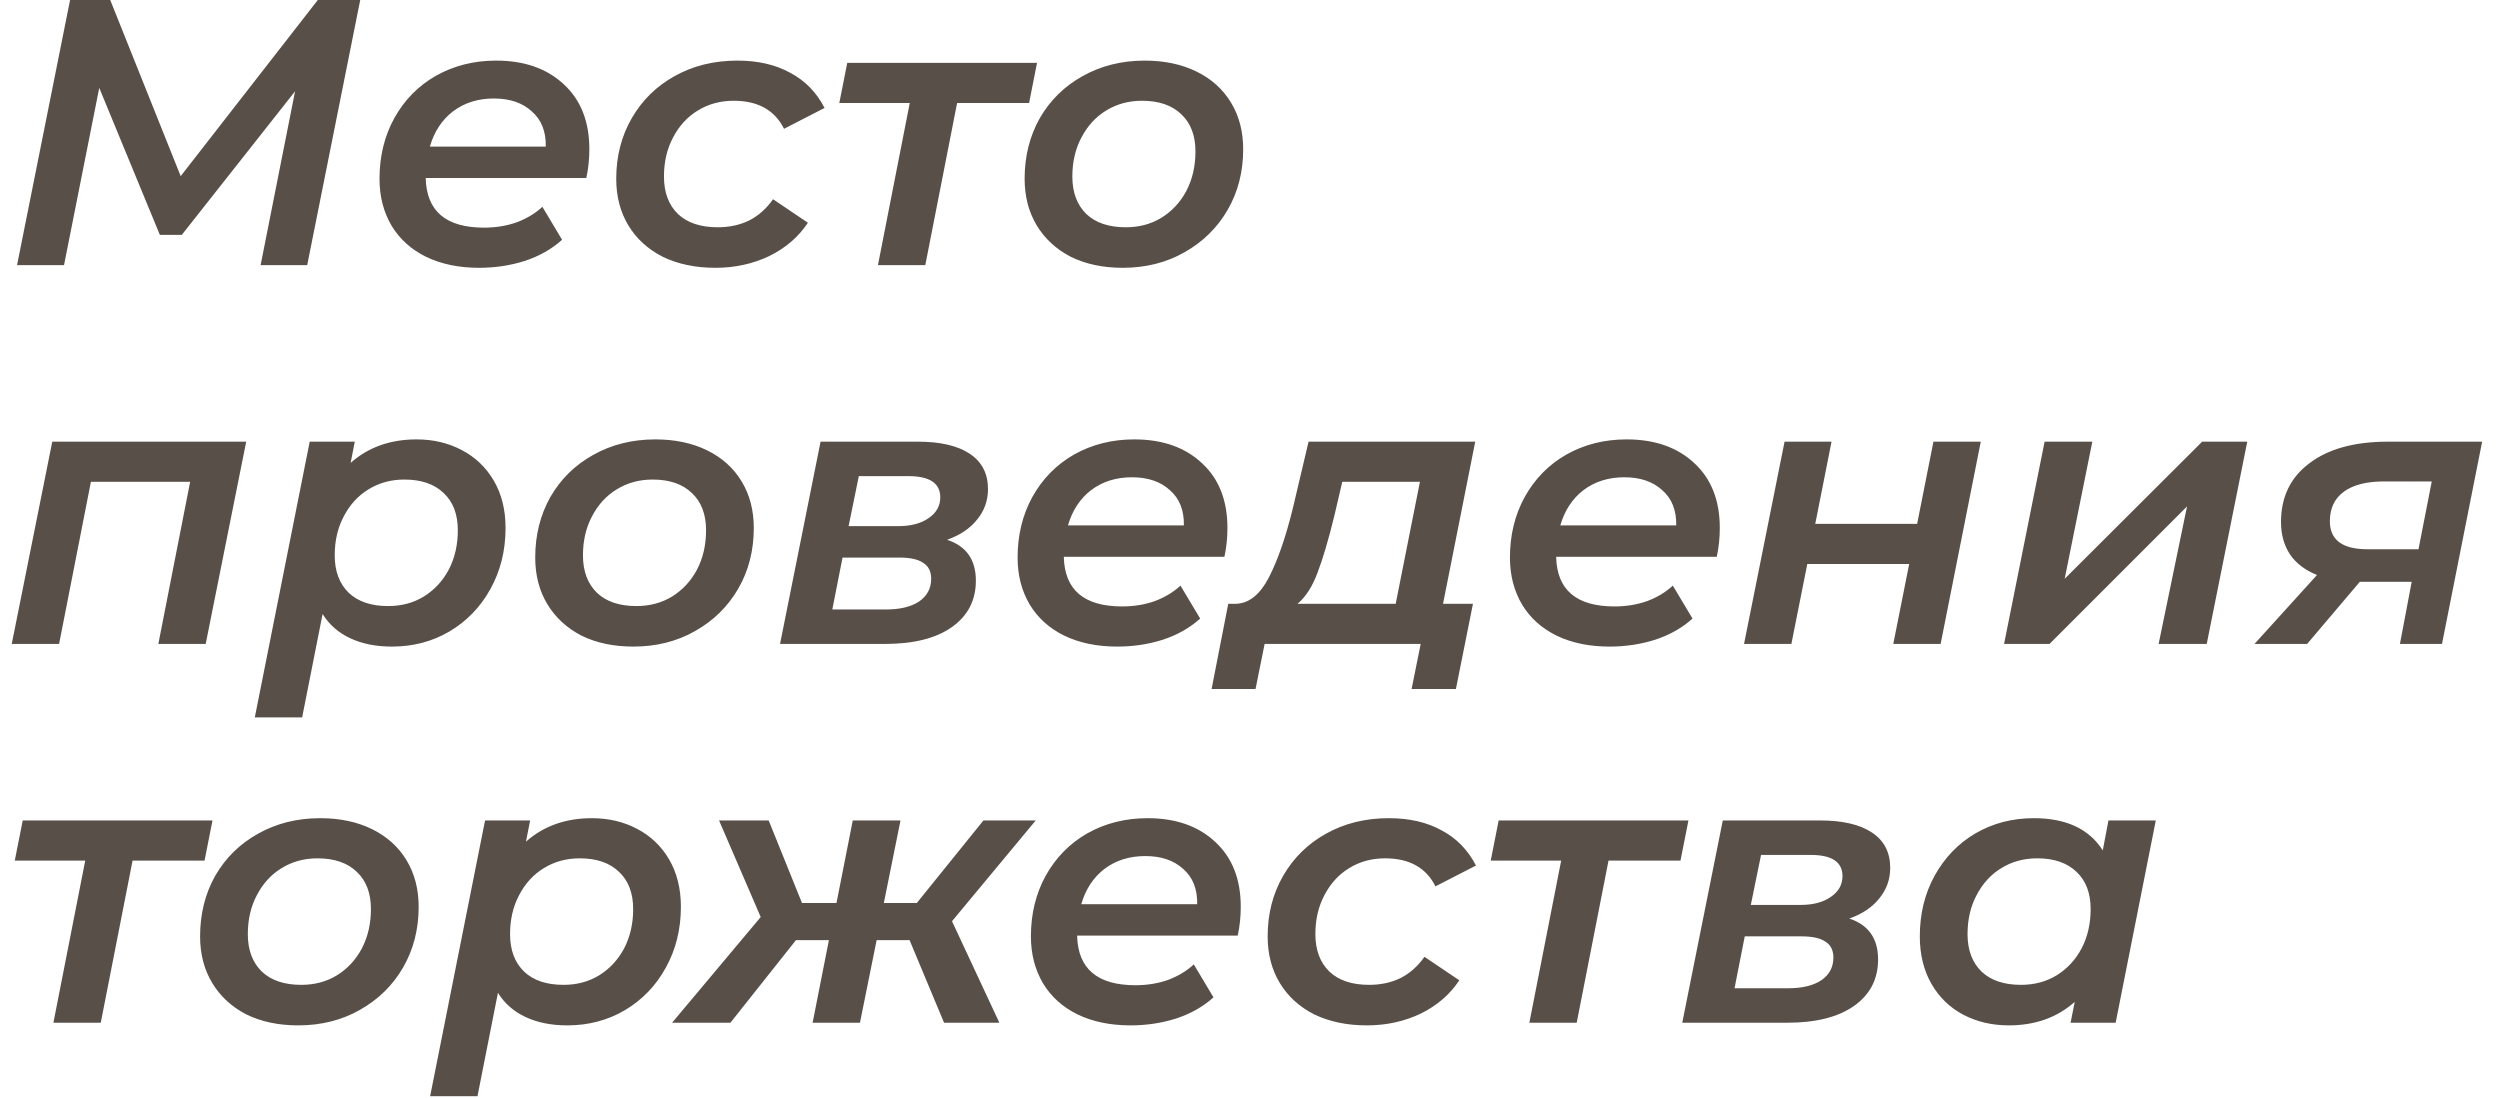 <?xml version="1.0" encoding="UTF-8"?> <svg xmlns="http://www.w3.org/2000/svg" width="132" height="58" viewBox="0 0 132 58" fill="none"><path d="M19.02 -9.53674e-07L16.22 14H13.76L15.58 4.82L9.6 12.4H8.44L5.24 4.64L3.38 14H0.9L3.7 -9.53674e-07H5.82L9.54 9.3L16.78 -9.53674e-07H19.02ZM31.118 7.88C31.118 8.4 31.064 8.907 30.958 9.4H22.478C22.518 11.147 23.544 12.02 25.558 12.02C26.171 12.02 26.744 11.927 27.278 11.74C27.811 11.54 28.265 11.267 28.638 10.92L29.678 12.66C29.131 13.153 28.471 13.527 27.698 13.78C26.938 14.02 26.138 14.14 25.298 14.14C24.231 14.14 23.298 13.947 22.498 13.56C21.711 13.173 21.105 12.627 20.678 11.92C20.251 11.2 20.038 10.373 20.038 9.44C20.038 8.253 20.298 7.187 20.818 6.24C21.351 5.28 22.084 4.533 23.018 4C23.965 3.467 25.024 3.2 26.198 3.2C27.691 3.2 28.884 3.62 29.778 4.46C30.671 5.287 31.118 6.427 31.118 7.88ZM26.078 5.2C25.238 5.2 24.518 5.427 23.918 5.88C23.331 6.333 22.924 6.953 22.698 7.74H28.818C28.831 6.94 28.584 6.32 28.078 5.88C27.584 5.427 26.918 5.2 26.078 5.2ZM37.777 14.14C36.724 14.14 35.797 13.947 34.997 13.56C34.211 13.16 33.604 12.607 33.177 11.9C32.751 11.193 32.537 10.373 32.537 9.44C32.537 8.253 32.811 7.187 33.357 6.24C33.904 5.293 34.657 4.553 35.617 4.02C36.591 3.473 37.697 3.2 38.937 3.2C40.017 3.2 40.944 3.413 41.717 3.84C42.504 4.253 43.111 4.873 43.537 5.7L41.397 6.8C40.904 5.813 40.017 5.32 38.737 5.32C38.031 5.32 37.397 5.493 36.837 5.84C36.291 6.173 35.857 6.647 35.537 7.26C35.217 7.86 35.057 8.547 35.057 9.32C35.057 10.16 35.304 10.82 35.797 11.3C36.291 11.767 36.991 12 37.897 12C38.511 12 39.064 11.88 39.557 11.64C40.051 11.387 40.471 11.013 40.817 10.52L42.657 11.76C42.164 12.507 41.484 13.093 40.617 13.52C39.751 13.933 38.804 14.14 37.777 14.14ZM54.335 5.44H50.535L48.855 14H46.355L48.035 5.44H44.315L44.735 3.32H54.755L54.335 5.44ZM59.28 14.14C58.24 14.14 57.327 13.947 56.54 13.56C55.767 13.16 55.166 12.607 54.74 11.9C54.313 11.193 54.1 10.373 54.1 9.44C54.1 8.253 54.367 7.187 54.9 6.24C55.447 5.293 56.2 4.553 57.16 4.02C58.133 3.473 59.227 3.2 60.44 3.2C61.48 3.2 62.393 3.393 63.18 3.78C63.967 4.167 64.573 4.713 65 5.42C65.427 6.127 65.64 6.947 65.64 7.88C65.64 9.067 65.367 10.133 64.82 11.08C64.273 12.027 63.513 12.773 62.54 13.32C61.58 13.867 60.493 14.14 59.28 14.14ZM59.44 12C60.147 12 60.773 11.833 61.32 11.5C61.88 11.153 62.32 10.68 62.64 10.08C62.96 9.467 63.12 8.773 63.12 8C63.12 7.16 62.873 6.507 62.38 6.04C61.886 5.56 61.193 5.32 60.3 5.32C59.593 5.32 58.96 5.493 58.4 5.84C57.853 6.173 57.42 6.647 57.1 7.26C56.78 7.86 56.62 8.547 56.62 9.32C56.62 10.16 56.867 10.82 57.36 11.3C57.853 11.767 58.547 12 59.44 12ZM13 23.32L10.86 34H8.36L10.04 25.44H4.8L3.12 34H0.62L2.76 23.32H13ZM21.993 23.2C22.873 23.2 23.667 23.387 24.373 23.76C25.093 24.133 25.66 24.673 26.073 25.38C26.487 26.087 26.693 26.92 26.693 27.88C26.693 29.067 26.427 30.14 25.893 31.1C25.373 32.047 24.653 32.793 23.733 33.34C22.827 33.873 21.813 34.14 20.693 34.14C19.853 34.14 19.12 33.993 18.493 33.7C17.867 33.407 17.38 32.98 17.033 32.42L15.953 37.88H13.453L16.353 23.32H18.733L18.513 24.44C19.447 23.613 20.607 23.2 21.993 23.2ZM20.493 32C21.2 32 21.827 31.833 22.373 31.5C22.933 31.153 23.373 30.68 23.693 30.08C24.013 29.467 24.173 28.773 24.173 28C24.173 27.16 23.927 26.507 23.433 26.04C22.94 25.56 22.247 25.32 21.353 25.32C20.647 25.32 20.013 25.493 19.453 25.84C18.907 26.173 18.473 26.647 18.153 27.26C17.833 27.86 17.673 28.547 17.673 29.32C17.673 30.16 17.92 30.82 18.413 31.3C18.907 31.767 19.6 32 20.493 32ZM33.44 34.14C32.4 34.14 31.487 33.947 30.7 33.56C29.927 33.16 29.327 32.607 28.9 31.9C28.473 31.193 28.26 30.373 28.26 29.44C28.26 28.253 28.527 27.187 29.06 26.24C29.607 25.293 30.36 24.553 31.32 24.02C32.293 23.473 33.387 23.2 34.6 23.2C35.64 23.2 36.553 23.393 37.34 23.78C38.127 24.167 38.733 24.713 39.16 25.42C39.587 26.127 39.8 26.947 39.8 27.88C39.8 29.067 39.527 30.133 38.98 31.08C38.433 32.027 37.673 32.773 36.7 33.32C35.74 33.867 34.653 34.14 33.44 34.14ZM33.6 32C34.307 32 34.933 31.833 35.48 31.5C36.04 31.153 36.48 30.68 36.8 30.08C37.12 29.467 37.28 28.773 37.28 28C37.28 27.16 37.033 26.507 36.54 26.04C36.047 25.56 35.353 25.32 34.46 25.32C33.753 25.32 33.12 25.493 32.56 25.84C32.013 26.173 31.58 26.647 31.26 27.26C30.94 27.86 30.78 28.547 30.78 29.32C30.78 30.16 31.027 30.82 31.52 31.3C32.013 31.767 32.707 32 33.6 32ZM50.006 28.5C51.02 28.833 51.526 29.553 51.526 30.66C51.526 31.7 51.1 32.52 50.246 33.12C49.406 33.707 48.233 34 46.726 34H41.186L43.326 23.32H48.466C49.653 23.32 50.566 23.533 51.206 23.96C51.846 24.387 52.166 25.007 52.166 25.82C52.166 26.433 51.973 26.973 51.586 27.44C51.213 27.907 50.686 28.26 50.006 28.5ZM44.806 27.78H47.426C48.093 27.78 48.626 27.64 49.026 27.36C49.44 27.08 49.646 26.713 49.646 26.26C49.646 25.513 49.086 25.14 47.966 25.14H45.346L44.806 27.78ZM46.786 32.18C47.52 32.18 48.1 32.04 48.526 31.76C48.953 31.467 49.166 31.067 49.166 30.56C49.166 30.173 49.026 29.893 48.746 29.72C48.48 29.533 48.06 29.44 47.486 29.44H44.486L43.946 32.18H46.786ZM64.809 27.88C64.809 28.4 64.756 28.907 64.649 29.4H56.169C56.209 31.147 57.236 32.02 59.249 32.02C59.863 32.02 60.436 31.927 60.969 31.74C61.503 31.54 61.956 31.267 62.329 30.92L63.369 32.66C62.823 33.153 62.163 33.527 61.389 33.78C60.629 34.02 59.829 34.14 58.989 34.14C57.923 34.14 56.989 33.947 56.189 33.56C55.403 33.173 54.796 32.627 54.369 31.92C53.943 31.2 53.729 30.373 53.729 29.44C53.729 28.253 53.989 27.187 54.509 26.24C55.043 25.28 55.776 24.533 56.709 24C57.656 23.467 58.716 23.2 59.889 23.2C61.383 23.2 62.576 23.62 63.469 24.46C64.363 25.287 64.809 26.427 64.809 27.88ZM59.769 25.2C58.929 25.2 58.209 25.427 57.609 25.88C57.023 26.333 56.616 26.953 56.389 27.74H62.509C62.523 26.94 62.276 26.32 61.769 25.88C61.276 25.427 60.609 25.2 59.769 25.2ZM76.192 31.88H77.772L76.872 36.38H74.532L75.012 34H66.772L66.292 36.38H63.972L64.852 31.88H65.272C65.952 31.853 66.525 31.393 66.992 30.5C67.459 29.593 67.879 28.387 68.252 26.88L69.092 23.32H77.892L76.192 31.88ZM70.452 27.24C70.145 28.493 69.852 29.487 69.572 30.22C69.305 30.953 68.952 31.507 68.512 31.88H73.692L74.972 25.44H70.872L70.452 27.24ZM90.805 27.88C90.805 28.4 90.752 28.907 90.645 29.4H82.165C82.205 31.147 83.232 32.02 85.245 32.02C85.859 32.02 86.432 31.927 86.965 31.74C87.499 31.54 87.952 31.267 88.325 30.92L89.365 32.66C88.819 33.153 88.159 33.527 87.385 33.78C86.625 34.02 85.825 34.14 84.985 34.14C83.919 34.14 82.985 33.947 82.185 33.56C81.399 33.173 80.792 32.627 80.365 31.92C79.939 31.2 79.725 30.373 79.725 29.44C79.725 28.253 79.985 27.187 80.505 26.24C81.039 25.28 81.772 24.533 82.705 24C83.652 23.467 84.712 23.2 85.885 23.2C87.379 23.2 88.572 23.62 89.465 24.46C90.359 25.287 90.805 26.427 90.805 27.88ZM85.765 25.2C84.925 25.2 84.205 25.427 83.605 25.88C83.019 26.333 82.612 26.953 82.385 27.74H88.505C88.519 26.94 88.272 26.32 87.765 25.88C87.272 25.427 86.605 25.2 85.765 25.2ZM94.225 23.32H96.705L95.845 27.66H101.225L102.085 23.32H104.585L102.465 34H99.965L100.805 29.78H95.425L94.585 34H92.085L94.225 23.32ZM107.955 23.32H110.475L109.015 30.56L116.275 23.32H118.655L116.515 34H113.975L115.475 26.74L108.215 34H105.815L107.955 23.32ZM131.057 23.32L128.937 34H126.717L127.337 30.72H124.597L121.817 34H119.037L122.337 30.36C121.711 30.107 121.237 29.747 120.917 29.28C120.597 28.8 120.437 28.227 120.437 27.56C120.437 26.24 120.937 25.207 121.937 24.46C122.937 23.7 124.317 23.32 126.077 23.32H131.057ZM125.877 25.42C124.957 25.42 124.251 25.6 123.757 25.96C123.264 26.32 123.017 26.84 123.017 27.52C123.017 28.507 123.677 29 124.997 29H127.697L128.397 25.42H125.877ZM10.8 45.44H7L5.32 54H2.82L4.5 45.44H0.78L1.2 43.32H11.22L10.8 45.44ZM15.745 54.14C14.705 54.14 13.791 53.947 13.005 53.56C12.231 53.16 11.631 52.607 11.205 51.9C10.778 51.193 10.565 50.373 10.565 49.44C10.565 48.253 10.831 47.187 11.365 46.24C11.911 45.293 12.665 44.553 13.625 44.02C14.598 43.473 15.691 43.2 16.905 43.2C17.945 43.2 18.858 43.393 19.645 43.78C20.431 44.167 21.038 44.713 21.465 45.42C21.891 46.127 22.105 46.947 22.105 47.88C22.105 49.067 21.831 50.133 21.285 51.08C20.738 52.027 19.978 52.773 19.005 53.32C18.045 53.867 16.958 54.14 15.745 54.14ZM15.905 52C16.611 52 17.238 51.833 17.785 51.5C18.345 51.153 18.785 50.68 19.105 50.08C19.425 49.467 19.585 48.773 19.585 48C19.585 47.16 19.338 46.507 18.845 46.04C18.351 45.56 17.658 45.32 16.765 45.32C16.058 45.32 15.425 45.493 14.865 45.84C14.318 46.173 13.885 46.647 13.565 47.26C13.245 47.86 13.085 48.547 13.085 49.32C13.085 50.16 13.331 50.82 13.825 51.3C14.318 51.767 15.011 52 15.905 52ZM31.251 43.2C32.131 43.2 32.924 43.387 33.631 43.76C34.351 44.133 34.918 44.673 35.331 45.38C35.744 46.087 35.951 46.92 35.951 47.88C35.951 49.067 35.684 50.14 35.151 51.1C34.631 52.047 33.911 52.793 32.991 53.34C32.084 53.873 31.071 54.14 29.951 54.14C29.111 54.14 28.378 53.993 27.751 53.7C27.124 53.407 26.638 52.98 26.291 52.42L25.211 57.88H22.711L25.611 43.32H27.991L27.771 44.44C28.704 43.613 29.864 43.2 31.251 43.2ZM29.751 52C30.458 52 31.084 51.833 31.631 51.5C32.191 51.153 32.631 50.68 32.951 50.08C33.271 49.467 33.431 48.773 33.431 48C33.431 47.16 33.184 46.507 32.691 46.04C32.198 45.56 31.504 45.32 30.611 45.32C29.904 45.32 29.271 45.493 28.711 45.84C28.164 46.173 27.731 46.647 27.411 47.26C27.091 47.86 26.931 48.547 26.931 49.32C26.931 50.16 27.178 50.82 27.671 51.3C28.164 51.767 28.858 52 29.751 52ZM50.266 48.64L52.766 54H49.846L48.026 49.64H46.286L45.406 54H42.906L43.766 49.64H42.026L38.566 54H35.486L40.166 48.42L37.966 43.32H40.586L42.346 47.68H44.166L45.026 43.32H47.546L46.666 47.68H48.406L51.926 43.32H54.686L50.266 48.64ZM65.512 47.88C65.512 48.4 65.459 48.907 65.352 49.4H56.872C56.912 51.147 57.939 52.02 59.952 52.02C60.566 52.02 61.139 51.927 61.672 51.74C62.206 51.54 62.659 51.267 63.032 50.92L64.072 52.66C63.526 53.153 62.866 53.527 62.092 53.78C61.332 54.02 60.532 54.14 59.692 54.14C58.626 54.14 57.692 53.947 56.892 53.56C56.106 53.173 55.499 52.627 55.072 51.92C54.646 51.2 54.432 50.373 54.432 49.44C54.432 48.253 54.692 47.187 55.212 46.24C55.746 45.28 56.479 44.533 57.412 44C58.359 43.467 59.419 43.2 60.592 43.2C62.086 43.2 63.279 43.62 64.172 44.46C65.066 45.287 65.512 46.427 65.512 47.88ZM60.472 45.2C59.632 45.2 58.912 45.427 58.312 45.88C57.726 46.333 57.319 46.953 57.092 47.74H63.212C63.226 46.94 62.979 46.32 62.472 45.88C61.979 45.427 61.312 45.2 60.472 45.2ZM72.172 54.14C71.118 54.14 70.192 53.947 69.392 53.56C68.605 53.16 67.999 52.607 67.572 51.9C67.145 51.193 66.932 50.373 66.932 49.44C66.932 48.253 67.205 47.187 67.752 46.24C68.299 45.293 69.052 44.553 70.012 44.02C70.985 43.473 72.092 43.2 73.332 43.2C74.412 43.2 75.338 43.413 76.112 43.84C76.898 44.253 77.505 44.873 77.932 45.7L75.792 46.8C75.299 45.813 74.412 45.32 73.132 45.32C72.425 45.32 71.792 45.493 71.232 45.84C70.685 46.173 70.252 46.647 69.932 47.26C69.612 47.86 69.452 48.547 69.452 49.32C69.452 50.16 69.698 50.82 70.192 51.3C70.685 51.767 71.385 52 72.292 52C72.905 52 73.459 51.88 73.952 51.64C74.445 51.387 74.865 51.013 75.212 50.52L77.052 51.76C76.558 52.507 75.879 53.093 75.012 53.52C74.145 53.933 73.198 54.14 72.172 54.14ZM88.73 45.44H84.93L83.25 54H80.75L82.43 45.44H78.71L79.13 43.32H89.15L88.73 45.44ZM97.643 48.5C98.656 48.833 99.163 49.553 99.163 50.66C99.163 51.7 98.737 52.52 97.883 53.12C97.043 53.707 95.87 54 94.363 54H88.823L90.963 43.32H96.103C97.29 43.32 98.203 43.533 98.843 43.96C99.483 44.387 99.803 45.007 99.803 45.82C99.803 46.433 99.61 46.973 99.223 47.44C98.85 47.907 98.323 48.26 97.643 48.5ZM92.443 47.78H95.063C95.73 47.78 96.263 47.64 96.663 47.36C97.076 47.08 97.283 46.713 97.283 46.26C97.283 45.513 96.723 45.14 95.603 45.14H92.983L92.443 47.78ZM94.423 52.18C95.156 52.18 95.737 52.04 96.163 51.76C96.59 51.467 96.803 51.067 96.803 50.56C96.803 50.173 96.663 49.893 96.383 49.72C96.117 49.533 95.697 49.44 95.123 49.44H92.123L91.583 52.18H94.423ZM113.826 43.32L111.706 54H109.326L109.546 52.9C108.613 53.727 107.453 54.14 106.066 54.14C105.186 54.14 104.386 53.953 103.666 53.58C102.959 53.207 102.399 52.667 101.986 51.96C101.573 51.24 101.366 50.4 101.366 49.44C101.366 48.253 101.626 47.187 102.146 46.24C102.679 45.28 103.399 44.533 104.306 44C105.226 43.467 106.253 43.2 107.386 43.2C109.093 43.2 110.306 43.767 111.026 44.9L111.326 43.32H113.826ZM106.706 52C107.413 52 108.039 51.833 108.586 51.5C109.146 51.153 109.586 50.68 109.906 50.08C110.226 49.467 110.386 48.773 110.386 48C110.386 47.16 110.139 46.507 109.646 46.04C109.153 45.56 108.459 45.32 107.566 45.32C106.859 45.32 106.226 45.493 105.666 45.84C105.119 46.173 104.686 46.647 104.366 47.26C104.046 47.86 103.886 48.547 103.886 49.32C103.886 50.16 104.133 50.82 104.626 51.3C105.119 51.767 105.813 52 106.706 52Z" fill="#584F49"></path></svg> 